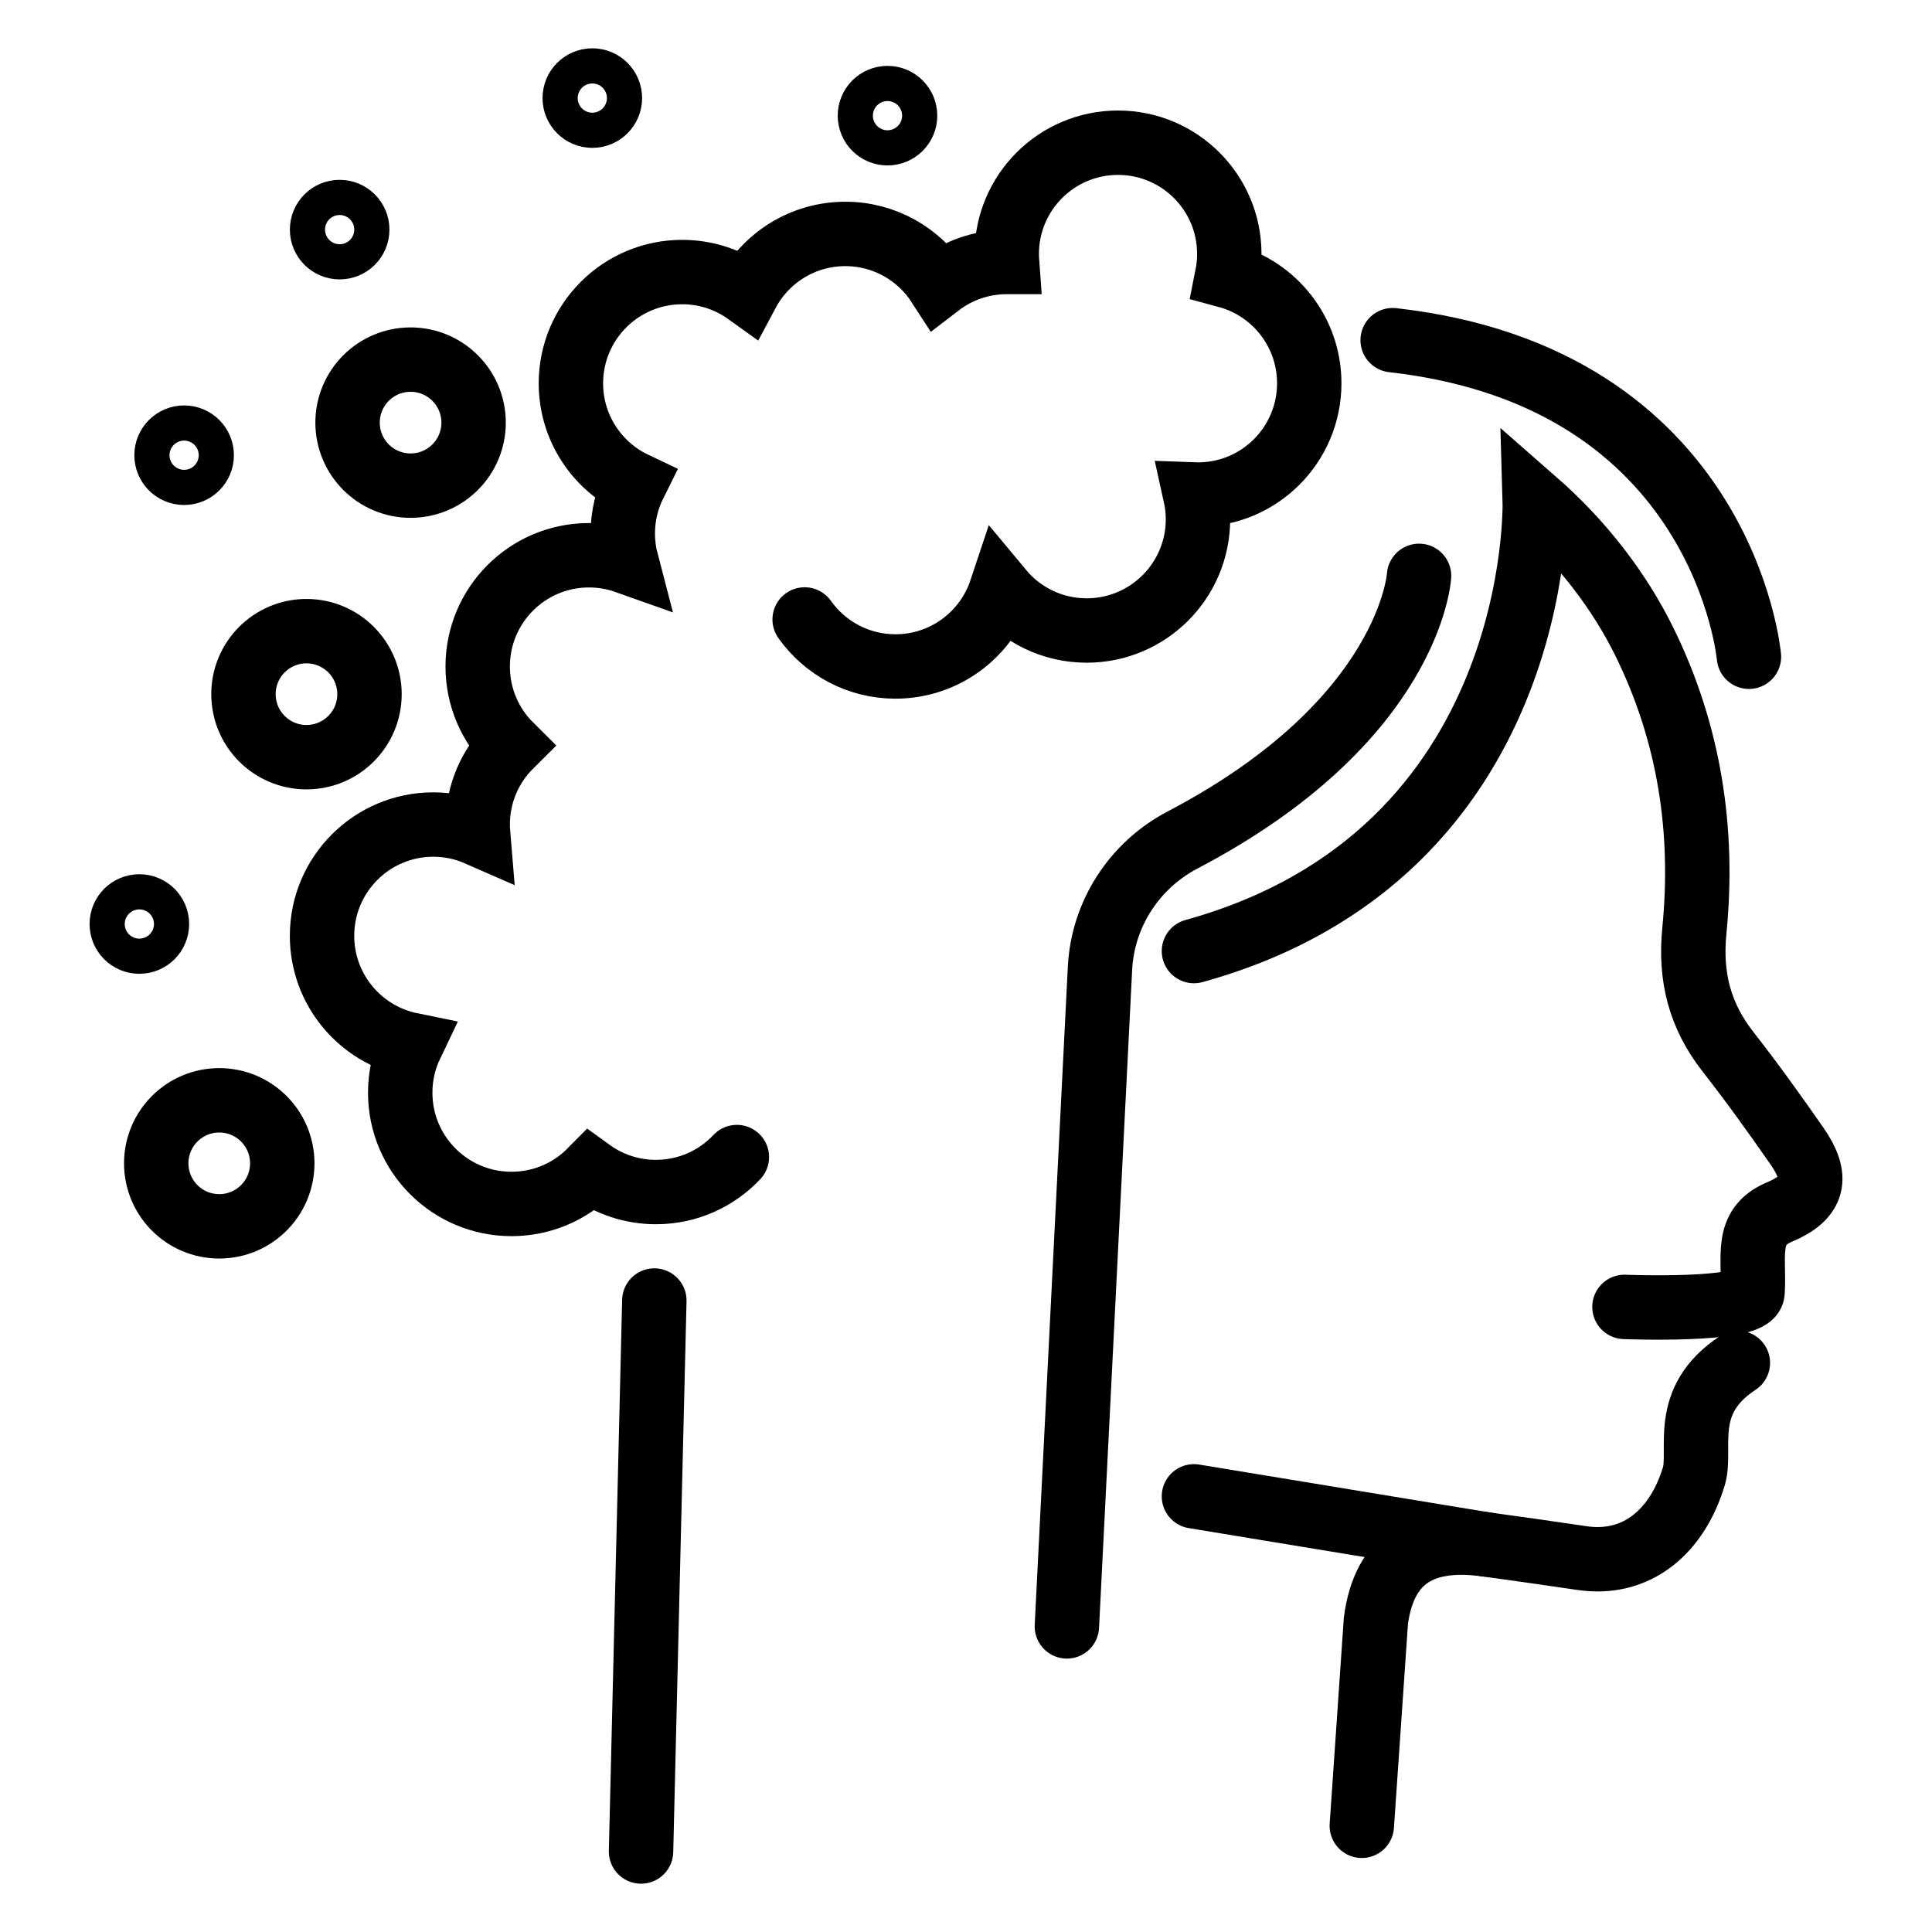 <?xml version="1.0" encoding="utf-8"?>
<!-- Generator: Adobe Illustrator 16.0.0, SVG Export Plug-In . SVG Version: 6.00 Build 0)  -->
<!DOCTYPE svg PUBLIC "-//W3C//DTD SVG 1.1//EN" "http://www.w3.org/Graphics/SVG/1.1/DTD/svg11.dtd">
<svg version="1.1" id="Calque_1" xmlns="http://www.w3.org/2000/svg" xmlns:xlink="http://www.w3.org/1999/xlink" x="0px" y="0px"
	 width="60px" height="60px" viewBox="0 0 60 60" enable-background="new 0 0 60 60" xml:space="preserve">
<g>
	<g>
		<path fill="none" stroke="#000000" stroke-width="2" stroke-linecap="round" stroke-miterlimit="10" d="M53.971,42.326
			c-1.803,1.183-1.114,2.685-1.367,3.522c-0.51,1.69-1.751,2.799-3.487,2.538c-0.984-0.147-1.97-0.285-2.956-0.421
			c-1.971-0.27-3.17,0.408-3.431,2.367l-0.438,6.37"/>
		<path fill="none" stroke="#000000" stroke-width="2" stroke-linecap="round" stroke-miterlimit="10" d="M37.079,29.536
			c10.906-3.014,10.584-13.983,10.584-13.983c1.477,1.292,2.633,2.807,3.409,4.387c1.396,2.839,1.855,5.853,1.548,8.965
			c-0.142,1.434,0.169,2.638,1.042,3.755c0.746,0.953,1.454,1.939,2.146,2.935c0.671,0.965,0.541,1.589-0.543,2.044
			c-1.102,0.463-0.767,1.383-0.838,2.493c-0.039,0.612-3.978,0.455-3.978,0.455"/>
		
			<line fill="none" stroke="#000000" stroke-width="2" stroke-linecap="round" stroke-miterlimit="10" x1="46.161" y1="47.966" x2="37.079" y2="46.47"/>
		<path fill="none" stroke="#000000" stroke-width="2" stroke-linecap="round" stroke-miterlimit="10" d="M44.07,17.884
			c0,0-0.263,4.491-7.342,8.201c-1.5,0.787-2.482,2.297-2.567,3.989l-1.028,20.435"/>
		
			<line fill="none" stroke="#000000" stroke-width="2" stroke-linecap="round" stroke-miterlimit="10" x1="20.321" y1="40.389" x2="19.908" y2="57.5"/>
		<path fill="none" stroke="#000000" stroke-width="2" stroke-linecap="round" stroke-miterlimit="10" d="M54.315,20.396
			c0,0-0.762-8.671-11.065-9.832"/>
	</g>
	<path fill="none" stroke="#000000" stroke-width="2" stroke-linecap="round" stroke-miterlimit="10" d="M24.989,19.238
		c0.626,0.883,1.656,1.46,2.82,1.46c1.528,0,2.823-0.992,3.28-2.366c0.634,0.763,1.59,1.249,2.659,1.249
		c1.909,0,3.456-1.547,3.456-3.456c0-0.264-0.031-0.521-0.086-0.768c0.029,0.001,0.057,0.002,0.086,0.002
		c1.909,0,3.456-1.547,3.456-3.456c0-1.595-1.081-2.938-2.55-3.335c0.044-0.22,0.067-0.447,0.067-0.68
		c0-1.909-1.547-3.456-3.456-3.456s-3.456,1.547-3.456,3.456c0,0.084,0.004,0.166,0.01,0.248c-0.003,0-0.006,0-0.01,0
		c-0.792,0-1.522,0.268-2.106,0.716c-0.615-0.954-1.686-1.587-2.906-1.587c-1.322,0-2.47,0.742-3.051,1.833
		c-0.568-0.408-1.264-0.649-2.016-0.649c-1.908,0-3.456,1.547-3.456,3.456c0,1.377,0.807,2.568,1.974,3.122
		c-0.232,0.465-0.363,0.987-0.363,1.542c0,0.302,0.039,0.596,0.112,0.875c-0.363-0.129-0.754-0.2-1.162-0.2
		c-1.909,0-3.456,1.547-3.456,3.456c0,0.958,0.391,1.827,1.022,2.453c-0.631,0.626-1.022,1.494-1.022,2.454
		c0,0.098,0.005,0.195,0.013,0.292c-0.426-0.187-0.896-0.292-1.391-0.292c-1.908,0-3.456,1.547-3.456,3.456
		c0,1.671,1.187,3.065,2.763,3.386c-0.215,0.449-0.335,0.954-0.335,1.485c0,1.909,1.547,3.456,3.456,3.456
		c0.962,0,1.832-0.393,2.458-1.027c0.57,0.413,1.27,0.657,2.027,0.657c0.991,0,1.884-0.417,2.514-1.086"/>
	
		<circle fill="none" stroke="#000000" stroke-width="2" stroke-linecap="round" stroke-miterlimit="10" cx="9.518" cy="21.558" r="1.957"/>
	
		<circle fill="none" stroke="#000000" stroke-width="2" stroke-linecap="round" stroke-miterlimit="10" cx="12.751" cy="13.125" r="1.957"/>
	
		<circle fill="none" stroke="#000000" stroke-width="2" stroke-linecap="round" stroke-miterlimit="10" cx="6.809" cy="36.128" r="1.957"/>
	
		<circle fill="none" stroke="#000000" stroke-width="2" stroke-linecap="round" stroke-miterlimit="10" cx="10.548" cy="7.131" r="0.546"/>
	
		<circle fill="none" stroke="#000000" stroke-width="2" stroke-linecap="round" stroke-miterlimit="10" cx="27.562" cy="3.592" r="0.546"/>
	
		<circle fill="none" stroke="#000000" stroke-width="2" stroke-linecap="round" stroke-miterlimit="10" cx="18.395" cy="3.046" r="0.546"/>
	
		<circle fill="none" stroke="#000000" stroke-width="2" stroke-linecap="round" stroke-miterlimit="10" cx="4.328" cy="28.696" r="0.546"/>
	
		<circle fill="none" stroke="#000000" stroke-width="2" stroke-linecap="round" stroke-miterlimit="10" cx="5.718" cy="14.137" r="0.546"/>
</g>
</svg>
